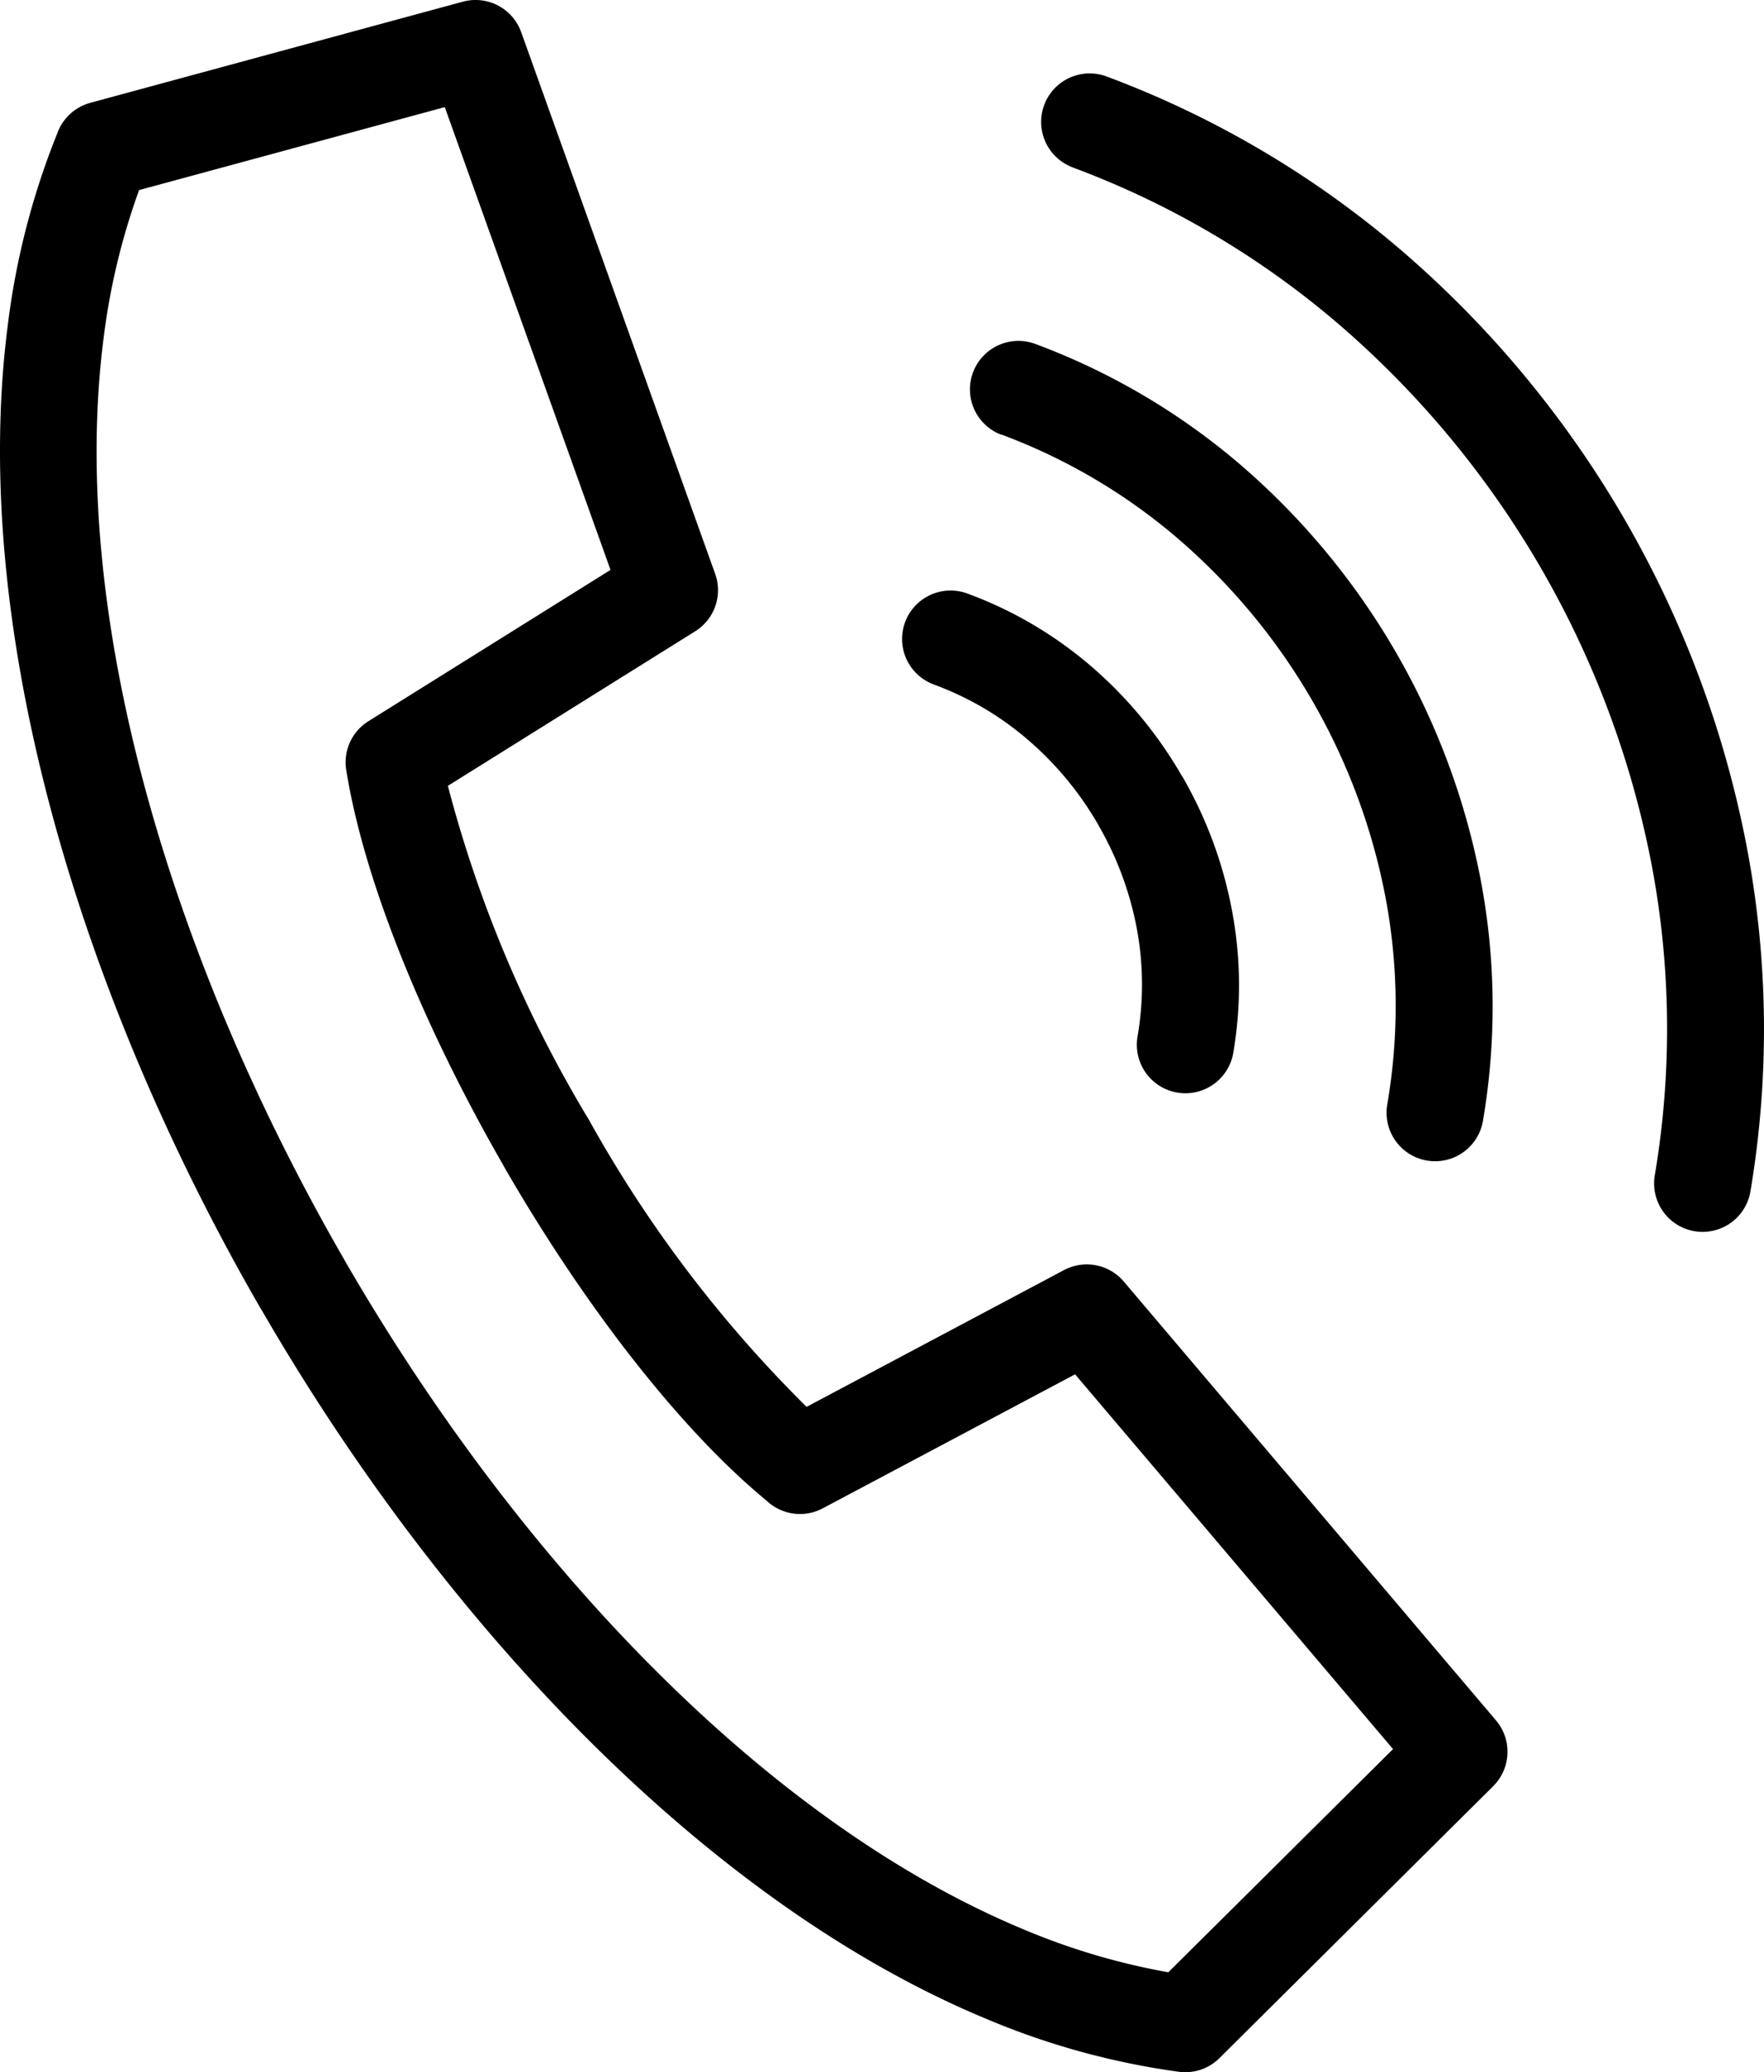 <svg xmlns="http://www.w3.org/2000/svg" xmlns:xlink="http://www.w3.org/1999/xlink" id="Groupe_29" data-name="Groupe 29" width="78.102" height="91.768" viewBox="0 0 78.102 91.768"><defs><clipPath id="clip-path"><rect id="Rectangle_31" data-name="Rectangle 31" width="78.102" height="91.768" fill="none"></rect></clipPath></defs><g id="Groupe_28" data-name="Groupe 28" clip-path="url(#clip-path)"><path id="Trac&#xE9;_44" data-name="Trac&#xE9; 44" d="M51.726,87.341l9.951-9.886L47.6,60.859,36.429,66.793a2.15,2.15,0,0,1-2.493-.343c-3.921-3.23-8.16-8.787-11.6-14.752l-.067-.124c-3.452-6-6.142-12.481-6.94-17.481a2.142,2.142,0,0,1,.984-2.156v0l10.718-6.7L19.693,4.744,6.158,8.418a29.95,29.95,0,0,0-1.563,6.493c-1.588,12.2,2.9,27.443,10.648,40.869l.062.112c7.744,13.372,18.676,24.829,30.013,29.546a29.99,29.99,0,0,0,6.409,1.9ZM47.5,7.414A2.148,2.148,0,0,1,48.98,3.381a43.23,43.23,0,0,1,13.1,7.736A46.32,46.32,0,0,1,77.351,37.565a43.224,43.224,0,0,1,.149,15.2,2.147,2.147,0,1,1-4.233-.722,38.974,38.974,0,0,0-.132-13.709A42.054,42.054,0,0,0,59.3,14.38,38.889,38.889,0,0,0,47.5,7.417ZM44.331,19.251a2.147,2.147,0,0,1,1.479-4.031A30.043,30.043,0,0,1,54.945,20.6a32.25,32.25,0,0,1,10.62,18.4,30.031,30.031,0,0,1,.1,10.592,2.149,2.149,0,1,1-4.236-.722,25.846,25.846,0,0,0-.079-9.1,27.86,27.86,0,0,0-9.192-15.916,25.815,25.815,0,0,0-7.826-4.613Zm-2.957,11.07a2.146,2.146,0,1,1,1.465-4.034,17.776,17.776,0,0,1,5.434,3.185,18.752,18.752,0,0,1,4.062,4.9l.006,0a18.746,18.746,0,0,1,2.212,5.982,17.769,17.769,0,0,1,.048,6.285,2.15,2.15,0,0,1-4.236-.739,13.489,13.489,0,0,0-.031-4.773,14.49,14.49,0,0,0-1.709-4.6l0,0,0-.006a14.551,14.551,0,0,0-3.14-3.784,13.455,13.455,0,0,0-4.107-2.412ZM66.11,79.1,53.986,91.145a2.144,2.144,0,0,1-1.791.6,33.589,33.589,0,0,1-8.523-2.342C31.459,84.328,19.791,72.176,11.608,58.054l-.073-.118C3.352,43.763-1.364,27.527.35,14.36A33.631,33.631,0,0,1,2.532,5.916,2.153,2.153,0,0,1,4,4.553L20.491.075a2.147,2.147,0,0,1,2.586,1.352l8.588,23.986h0a2.145,2.145,0,0,1-.888,2.544L19.83,34.8a56.015,56.015,0,0,0,6.153,14.637l.067.107A56.374,56.374,0,0,0,35.712,62.3l11.4-6.058v0a2.148,2.148,0,0,1,2.645.509L66.239,76.188a2.148,2.148,0,0,1-.126,2.907Z" transform="translate(0 0)"></path></g></svg>